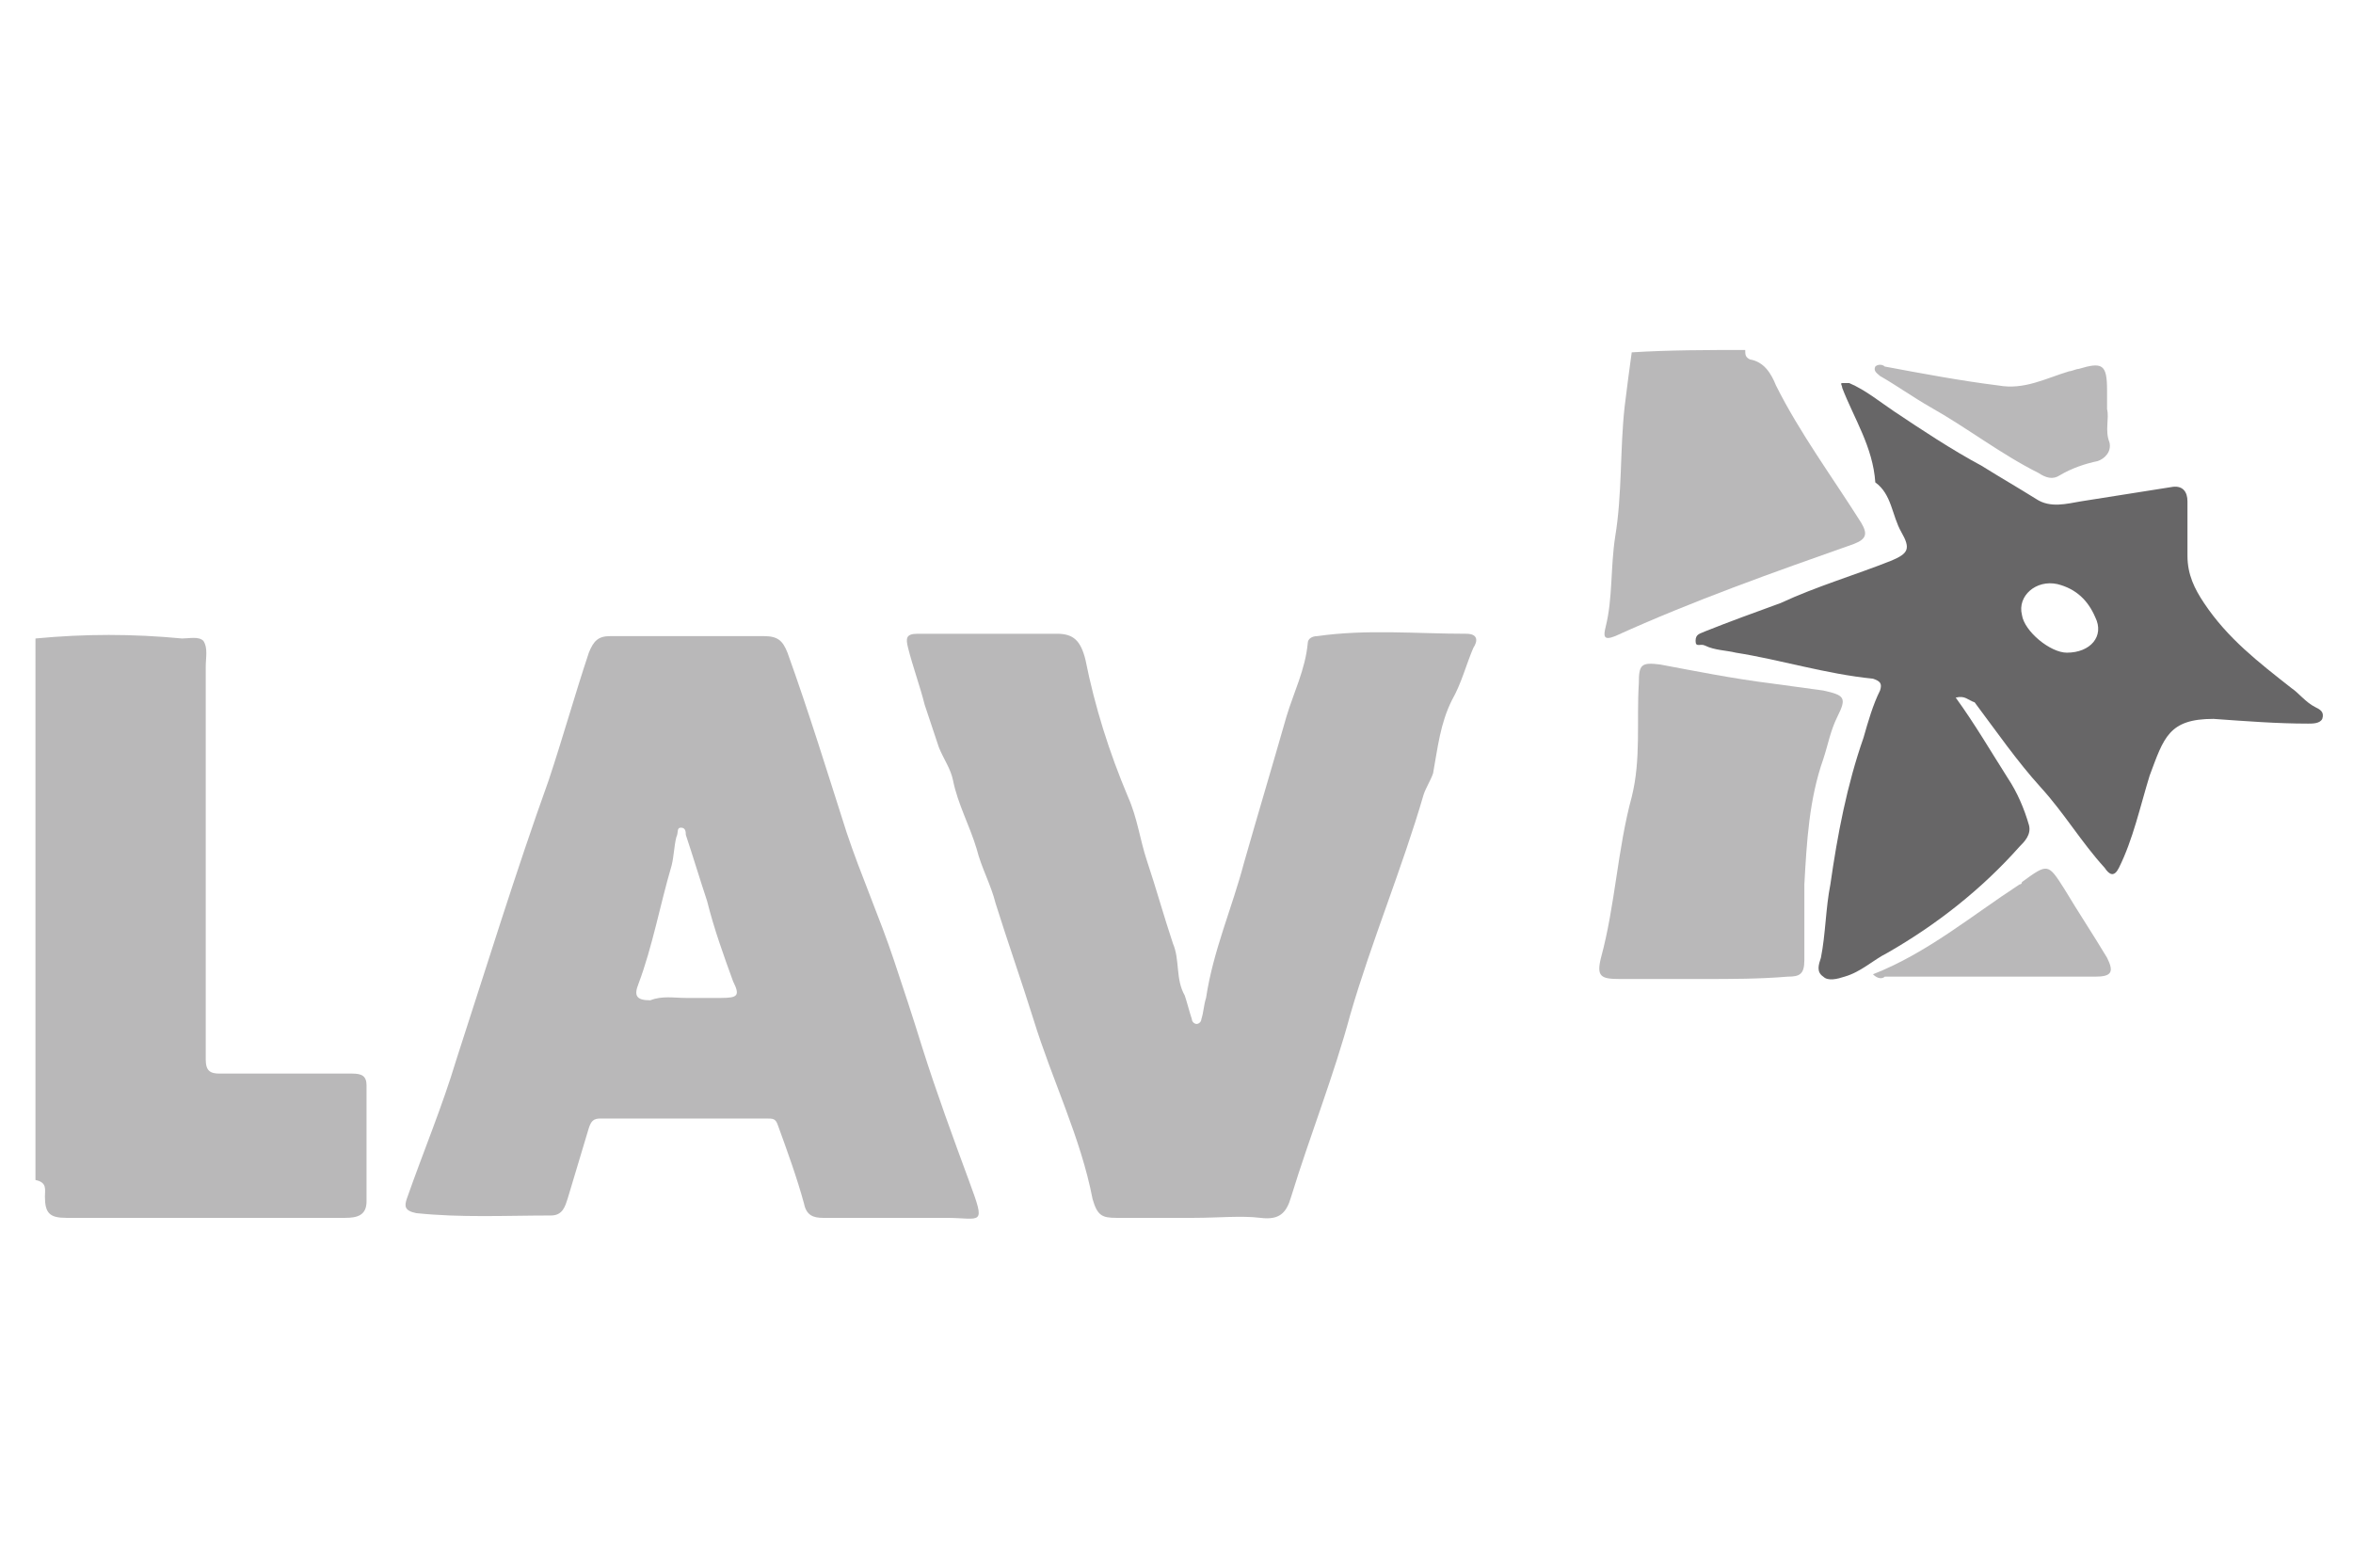<?xml version="1.0" encoding="utf-8"?>
<!-- Generator: Adobe Illustrator 27.9.0, SVG Export Plug-In . SVG Version: 6.00 Build 0)  -->
<svg version="1.1" xmlns="http://www.w3.org/2000/svg" xmlns:xlink="http://www.w3.org/1999/xlink" x="0px" y="0px"
	 viewBox="0 0 99.5 66.3" style="enable-background:new 0 0 99.5 66.3;" xml:space="preserve">
<style type="text/css">
	.st0{fill:#FFFFFF;}
	.st1{fill:#FCFCFC;}
	.st2{fill:#4B4B4B;}
	.st3{fill:#232323;}
	.st4{fill:#1D1D1D;}
	.st5{fill:#D5D5D5;}
	.st6{fill:#6C6C6C;}
	.st7{fill:#6E6E6E;}
	.st8{fill:#555555;}
	.st9{fill:#B9B8B9;}
	.st10{fill:#676667;}
	.st11{fill:#1E1D1E;}
	.st12{fill:#696969;}
	.st13{fill:#A0A0A0;}
	.st14{fill:#5E5E5E;}
	.st15{fill:#202020;}
	.st16{fill:#F6F6F6;}
	.st17{fill:#E0E0E0;}
	.st18{fill:#777777;}
	.st19{fill:#EFEFEF;}
	.st20{fill:#252525;}
	.st21{fill:#212121;}
	.st22{fill:#2C2C2C;}
	.st23{fill:#242424;}
	.st24{fill:#222222;}
	.st25{fill:#484848;}
	.st26{fill:#FEFEFE;}
	.st27{fill:#959595;}
	.st28{fill:#454545;}
	.st29{fill:#717171;}
	.st30{fill:none;}
	.st31{fill:#6D6D6D;}
	.st32{fill:#ADADAD;}
	.st33{fill:#D0D0D0;}
	.st34{fill:#686868;}
	.st35{fill:#474747;}
	.st36{fill:#ABABAB;}
	.st37{fill:#C2C2C2;}
	.st38{fill:#919191;}
	.st39{fill:#929292;}
	.st40{fill:#E1E1E1;}
	.st41{fill:#6F6F6F;}
	.st42{fill:#DCDCDC;}
	.st43{fill:#A8A8A8;}
	.st44{fill:#727272;}
	.st45{fill:#E4E4E4;}
	.st46{fill:#E3E3E3;}
	.st47{fill:#767676;}
	.st48{fill:#FAFAFA;}
	.st49{fill:#B8B8B8;}
	.st50{fill:#BDBDBD;}
	.st51{fill:#DADADA;}
	.st52{fill:#B7B7B7;}
	.st53{fill:#B6B6B6;}
	.st54{fill:#9C9C9C;}
	.st55{fill:#9B9B9B;}
	.st56{fill:#797979;}
	.st57{fill:#787878;}
	.st58{fill:#DDDDDD;}
	.st59{fill:#898989;}
	.st60{fill:#DBDBDB;}
	.st61{fill:#BCBCBC;}
	.st62{fill:#9A9A9A;}
	.st63{fill:#D9D9D9;}
	.st64{fill:#B5B5B5;}
	.st65{fill:#B4B4B4;}
	.st66{fill:#D6D6D6;}
	.st67{fill:#D7D7D7;}
	.st68{fill:#8E8E8E;}
	.st69{fill:#808080;}
	.st70{fill:#BBBBBB;}
	.st71{fill:#DEDEDE;}
	.st72{fill:#7A7A7A;}
	.st73{fill:#B9B9B9;}
	.st74{fill:#BABABA;}
	.st75{fill:#AEAEAE;}
	.st76{fill:#757575;}
	.st77{fill:#818181;}
	.st78{fill:#7B7B7B;}
	.st79{fill:#7C7C7C;}
	.st80{fill:#6A6A6A;}
	.st81{fill:#707070;}
	.st82{fill:#FDFDFD;}
	.st83{fill:#949494;}
	.st84{fill:#FBFBFB;}
	.st85{fill:#F9F9F9;}
	.st86{fill:#7F7F7F;}
	.st87{fill:#C3C3C3;}
	.st88{fill:#E2E2E2;}
	.st89{fill:#909090;}
	.st90{fill:#939393;}
	.st91{fill:#888888;}
	.st92{fill:#8F8F8F;}
	.st93{fill:#AAAAAA;}
	.st94{fill:#2D2D2D;}
	.st95{fill:#C1C1C1;}
	.st96{fill:#616161;}
	.st97{fill:#ECECEC;}
	.st98{fill:#4A4A4A;}
	.st99{fill:#4E4E4E;}
	.st100{fill:#4F4F4F;}
	.st101{fill:#666666;}
	.st102{fill:#2A2A2A;}
	.st103{fill:#9E9E9E;}
	.st104{fill:#181818;}
	.st105{fill:#4C4C4C;}
	.st106{fill:#EBEBEB;}
	.st107{fill:#B1B1B1;}
	.st108{fill:#CBCBCB;}
	.st109{fill:#C9C9C9;}
	.st110{fill:#E5E5E5;}
	.st111{fill:#E8E8E8;}
	.st112{fill:#030303;}
	.st113{fill:#080808;}
	.st114{fill:#F2F2F2;}
	.st115{fill:#C8C8C8;}
	.st116{fill:#E7E7E7;}
	.st117{fill:#E6E6E6;}
	.st118{fill:#DFDFDF;}
	.st119{fill:#E9E9E9;}
	.st120{fill:#F0F0F0;}
	.st121{fill:#A5A5A5;}
	.st122{fill:#BEBEBE;}
	.st123{fill:#D4D4D4;}
	.st124{fill:#2F2F2F;}
	.st125{fill:#989898;}
	.st126{fill:#878787;}
	.st127{fill:#CFCFCF;}
	.st128{fill:#343434;}
	.st129{fill:#414141;}
	.st130{fill:#C7C7C7;}
	.st131{fill:#858585;}
	.st132{fill:#101010;}
	.st133{fill:#969696;}
	.st134{fill:#B0B0B0;}
	.st135{fill:#656565;}
	.st136{fill:#747474;}
	.st137{fill:#8C8C8C;}
	.st138{fill:#D8D8D8;}
	.st139{fill:#434343;}
	.st140{fill:#4D4D4D;}
	.st141{fill:#010101;}
	.st142{fill:#F4F4F4;}
	.st143{fill:#F5F5F5;}
	.st144{fill:#F3F3F3;}
	.st145{fill:#EDEDED;}
	.st146{fill:#525252;}
	.st147{fill:#5C5C5C;}
	.st148{fill:#7D7D7D;}
	.st149{fill:#9F9F9F;}
	.st150{fill:#B2B2B2;}
	.st151{fill:#CDCDCD;}
	.st152{fill:#F1F1F1;}
	.st153{fill:#A4A4A4;}
	.st154{fill:#CACACA;}
	.st155{fill:#636363;}
	.st156{fill:#D1D1D1;}
	.st157{fill:#676767;}
	.st158{fill:#141414;}
	.st159{fill:#838383;}
	.st160{fill:#494949;}
	.st161{fill:#A7A7A7;}
	.st162{fill:#575757;}
	.st163{fill:#3E3E3E;}
	.st164{fill:#3A3A3A;}
	.st165{fill:#5B5B5B;}
	.st166{fill:#6B6B6B;}
	.st167{fill:#A9A9A9;}
	.st168{fill:#626262;}
	.st169{fill:#A1A1A1;}
	.st170{fill:#535353;}
	.st171{fill:#979797;}
	.st172{fill:#595959;}
	.st173{fill:#303030;}
	.st174{fill:#3B3B3B;}
	.st175{fill:#737373;}
	.st176{fill:#8B8B8B;}
	.st177{fill:#464646;}
	.st178{fill:#383838;}
	.st179{fill:#8D8D8D;}
	.st180{fill:#EAEAEA;}
	.st181{fill:#A2A2A2;}
	.st182{fill:#FEFEFF;}
	.st183{fill:none;stroke:#636363;stroke-width:0;stroke-linecap:round;stroke-linejoin:round;}
	.st184{display:none;}
	.st185{display:inline;}
	.st186{fill:#FF00FF;}
</style>
<g id="BG">
</g>
<g id="Bikld">
</g>
<g id="Kapitelhea">
</g>
<g id="Text__x26__Bild">
</g>
<g id="Galerie">
</g>
<g id="Mitglied_werden">
</g>
<g id="Kletterkurs">
</g>
<g id="Kontakt">
</g>
<g id="Portrait">
</g>
<g id="Logos_Footer">
	<g id="zIYblT.tif">
		<g>
			<path class="st9" d="M1.5,27c2.1-0.2,4.1-0.2,6.2,0c0.3,0,0.7-0.1,0.9,0.1c0.2,0.3,0.1,0.7,0.1,1.1c0,5.5,0,11,0,16.6
				c0,0.5,0.2,0.6,0.6,0.6c1.9,0,3.7,0,5.6,0c0.4,0,0.6,0.1,0.6,0.5c0,1.6,0,3.2,0,4.9c0,0.6-0.4,0.7-0.9,0.7c-3.6,0-7.2,0-10.8,0
				c-0.3,0-0.7,0-1,0c-0.7,0-0.9-0.2-0.9-0.9c0-0.3,0.1-0.6-0.4-0.7C1.5,42.3,1.5,34.6,1.5,27z"/>
			<path class="st9" d="M73.8,14.8c0,0.2,0,0.3,0.2,0.4c0.6,0.1,0.9,0.6,1.1,1.1c1,2,2.4,3.9,3.6,5.8c0.3,0.5,0.2,0.7-0.3,0.9
				c-3.4,1.2-6.8,2.4-10.1,3.9c-0.5,0.2-0.5,0-0.4-0.4c0.3-1.2,0.2-2.5,0.4-3.8c0.3-1.8,0.2-3.7,0.4-5.5c0.1-0.8,0.2-1.6,0.3-2.3
				C70.6,14.8,72.2,14.8,73.8,14.8z"/>
			<path class="st9" d="M29.2,26.9c1,0,2.1,0,3.1,0c0.6,0,0.8,0.2,1,0.7c0.9,2.5,1.7,5.1,2.5,7.6c0.6,1.8,1.4,3.6,2,5.4
				c0.4,1.2,0.8,2.4,1.2,3.7c0.6,1.9,1.3,3.8,2,5.7c0.7,1.9,0.5,1.5-1,1.5c-1.7,0-3.5,0-5.2,0c-0.4,0-0.7-0.1-0.8-0.6
				c-0.3-1.1-0.7-2.2-1.1-3.3c-0.1-0.3-0.2-0.3-0.5-0.3c-2.3,0-4.7,0-7,0c-0.3,0-0.4,0.1-0.5,0.4c-0.3,1-0.6,2-0.9,3
				c-0.1,0.3-0.2,0.7-0.7,0.7c-1.9,0-3.8,0.1-5.7-0.1c-0.5-0.1-0.5-0.3-0.4-0.6c0.7-2,1.5-3.9,2.1-5.9c1.3-4,2.5-7.9,3.9-11.8
				c0.6-1.8,1.1-3.6,1.7-5.4c0.2-0.5,0.4-0.7,0.9-0.7C27,26.9,28.1,26.9,29.2,26.9C29.2,26.9,29.2,26.9,29.2,26.9z M29,42.2
				c0.5,0,1,0,1.5,0c0.7,0,0.8-0.1,0.5-0.7c-0.4-1.1-0.8-2.2-1.1-3.4c-0.3-0.9-0.6-1.9-0.9-2.8c0-0.1,0-0.3-0.2-0.3
				c-0.2,0-0.1,0.2-0.2,0.4c-0.1,0.4-0.1,0.8-0.2,1.2c-0.5,1.7-0.8,3.4-1.4,5c-0.2,0.5-0.1,0.7,0.5,0.7C28,42.1,28.5,42.2,29,42.2z"
				/>
			<path class="st9" d="M50.5,51.5c-1.1,0-2.2,0-3.3,0c-0.6,0-0.8-0.1-1-0.8c-0.5-2.6-1.7-5-2.5-7.6c-0.5-1.6-1.1-3.3-1.6-4.9
				c-0.2-0.8-0.6-1.5-0.8-2.3c-0.3-1-0.8-1.9-1-2.9c-0.1-0.5-0.4-0.9-0.6-1.4c-0.2-0.6-0.4-1.2-0.6-1.8c-0.2-0.8-0.5-1.6-0.7-2.4
				c-0.1-0.4-0.1-0.6,0.4-0.6c2,0,4,0,5.9,0c0.7,0,1,0.3,1.2,1.1c0.4,2,1,3.9,1.8,5.8c0.4,0.9,0.5,1.8,0.8,2.7
				c0.4,1.2,0.7,2.3,1.1,3.5c0.3,0.7,0.1,1.5,0.5,2.2c0.1,0.3,0.2,0.7,0.3,1c0,0.1,0.1,0.2,0.2,0.2c0.1,0,0.2-0.1,0.2-0.2
				c0.1-0.3,0.1-0.6,0.2-0.9c0.3-2,1.1-3.8,1.6-5.7c0.6-2.1,1.2-4.1,1.8-6.2c0.3-1,0.8-2,0.9-3.1c0-0.2,0.2-0.3,0.4-0.3
				c2.1-0.3,4.2-0.1,6.3-0.1c0.5,0,0.5,0.3,0.3,0.6c-0.3,0.7-0.5,1.5-0.9,2.2c-0.5,1-0.6,2-0.8,3.1c-0.1,0.3-0.3,0.6-0.4,0.9
				c-0.9,3.1-2.2,6.2-3.1,9.3c-0.7,2.6-1.7,5.1-2.5,7.7c-0.2,0.7-0.5,1-1.3,0.9C52.5,51.4,51.5,51.5,50.5,51.5
				C50.5,51.5,50.5,51.5,50.5,51.5z"/>
			<path class="st10" d="M82.7,29.5c0.8,1.1,1.5,2.3,2.2,3.4c0.4,0.6,0.7,1.3,0.9,2c0.1,0.4-0.2,0.7-0.4,0.9
				c-1.6,1.8-3.5,3.3-5.6,4.5c-0.6,0.3-1.1,0.8-1.8,1c-0.3,0.1-0.7,0.2-0.9,0c-0.3-0.2-0.2-0.5-0.1-0.8c0.2-1,0.2-2.1,0.4-3.1
				c0.3-2.1,0.7-4.2,1.4-6.2c0.2-0.7,0.4-1.4,0.7-2c0.1-0.3,0-0.4-0.3-0.5c-2-0.2-3.9-0.8-5.8-1.1c-0.4-0.1-0.9-0.1-1.3-0.3
				c-0.2-0.1-0.4,0.1-0.4-0.2c0-0.3,0.2-0.3,0.4-0.4c1-0.4,2.1-0.8,3.2-1.2c1.5-0.7,3.2-1.2,4.7-1.8c0.7-0.3,0.8-0.5,0.4-1.2
				c-0.4-0.7-0.4-1.6-1.1-2.1c-0.1-1.5-0.9-2.7-1.4-4c0-0.1-0.1-0.2,0-0.2c0.1,0,0.2,0,0.3,0c0.7,0.3,1.3,0.8,1.9,1.2
				c1.2,0.8,2.4,1.6,3.7,2.3c0.8,0.5,1.5,0.9,2.3,1.4c0.6,0.4,1.3,0.2,1.9,0.1c1.3-0.2,2.5-0.4,3.8-0.6c0.5-0.1,0.7,0.2,0.7,0.6
				c0,0.8,0,1.6,0,2.3c0,0.8,0.3,1.4,0.7,2c1,1.5,2.3,2.5,3.7,3.6c0.3,0.2,0.6,0.6,1,0.8c0.2,0.1,0.4,0.2,0.3,0.5
				c-0.1,0.2-0.4,0.2-0.6,0.2c-1.3,0-2.6-0.1-4-0.2c-1.9,0-2.1,0.8-2.7,2.4c-0.4,1.3-0.7,2.7-1.3,3.9c-0.2,0.4-0.4,0.3-0.6,0
				c-1-1.1-1.7-2.3-2.7-3.4c-1-1.1-1.9-2.4-2.8-3.6C83.2,29.6,83.1,29.4,82.7,29.5z M87.4,27.6c1,0,1.6-0.7,1.2-1.5
				c-0.3-0.7-0.8-1.2-1.6-1.4c-0.9-0.2-1.7,0.5-1.5,1.3C85.6,26.7,86.7,27.6,87.4,27.6z"/>
			<path class="st9" d="M72,41.4c-1.2,0-2.3,0-3.5,0c-0.8,0-1-0.1-0.8-0.9c0.6-2.2,0.7-4.6,1.3-6.8c0.4-1.6,0.2-3.2,0.3-4.8
				c0-0.8,0.1-0.9,0.9-0.8c1.6,0.3,3.1,0.6,4.7,0.8c0.7,0.1,1.5,0.2,2.2,0.3c0.9,0.2,1,0.3,0.6,1.1c-0.3,0.6-0.4,1.2-0.6,1.8
				c-0.6,1.7-0.7,3.5-0.8,5.3c0,1.1,0,2.2,0,3.2c0,0.6-0.2,0.7-0.7,0.7C74.4,41.4,73.2,41.4,72,41.4C72,41.4,72,41.4,72,41.4z"/>
			<path class="st9" d="M89.1,17.3c0.1,0.4-0.1,0.9,0.1,1.4c0.1,0.4-0.2,0.7-0.5,0.8c-0.5,0.1-1.1,0.3-1.6,0.6
				c-0.3,0.2-0.6,0.1-0.9-0.1c-1.6-0.8-3-1.9-4.6-2.8c-0.7-0.4-1.4-0.9-2.1-1.3c-0.1-0.1-0.3-0.2-0.2-0.4c0.1-0.1,0.3-0.1,0.4,0
				c1.6,0.3,3.2,0.6,4.8,0.8c1.1,0.2,2-0.3,3-0.6c0.1,0,0.3-0.1,0.4-0.1c1-0.3,1.2-0.2,1.2,0.9C89.1,16.7,89.1,17,89.1,17.3z"/>
			<path class="st9" d="M79.2,41.2c2.3-0.9,4.2-2.5,6.2-3.8c0,0,0.1,0,0.1-0.1c1.1-0.8,1.1-0.8,1.8,0.3c0.6,1,1.2,1.9,1.8,2.9
				c0.3,0.6,0.2,0.8-0.5,0.8c-3,0-5.9,0-8.9,0C79.6,41.4,79.4,41.4,79.2,41.2z"/>
		</g>
	</g>
</g>
<g id="JURJI" class="st184">
	<g class="st185">
		<path class="st186" d="M98.9,0.7v65H0.7v-65H98.9 M99.5,0h-0.7H0.7H0v0.7v65v0.7h0.7h98.2h0.7v-0.7v-65V0L99.5,0z"/>
	</g>
</g>
</svg>
